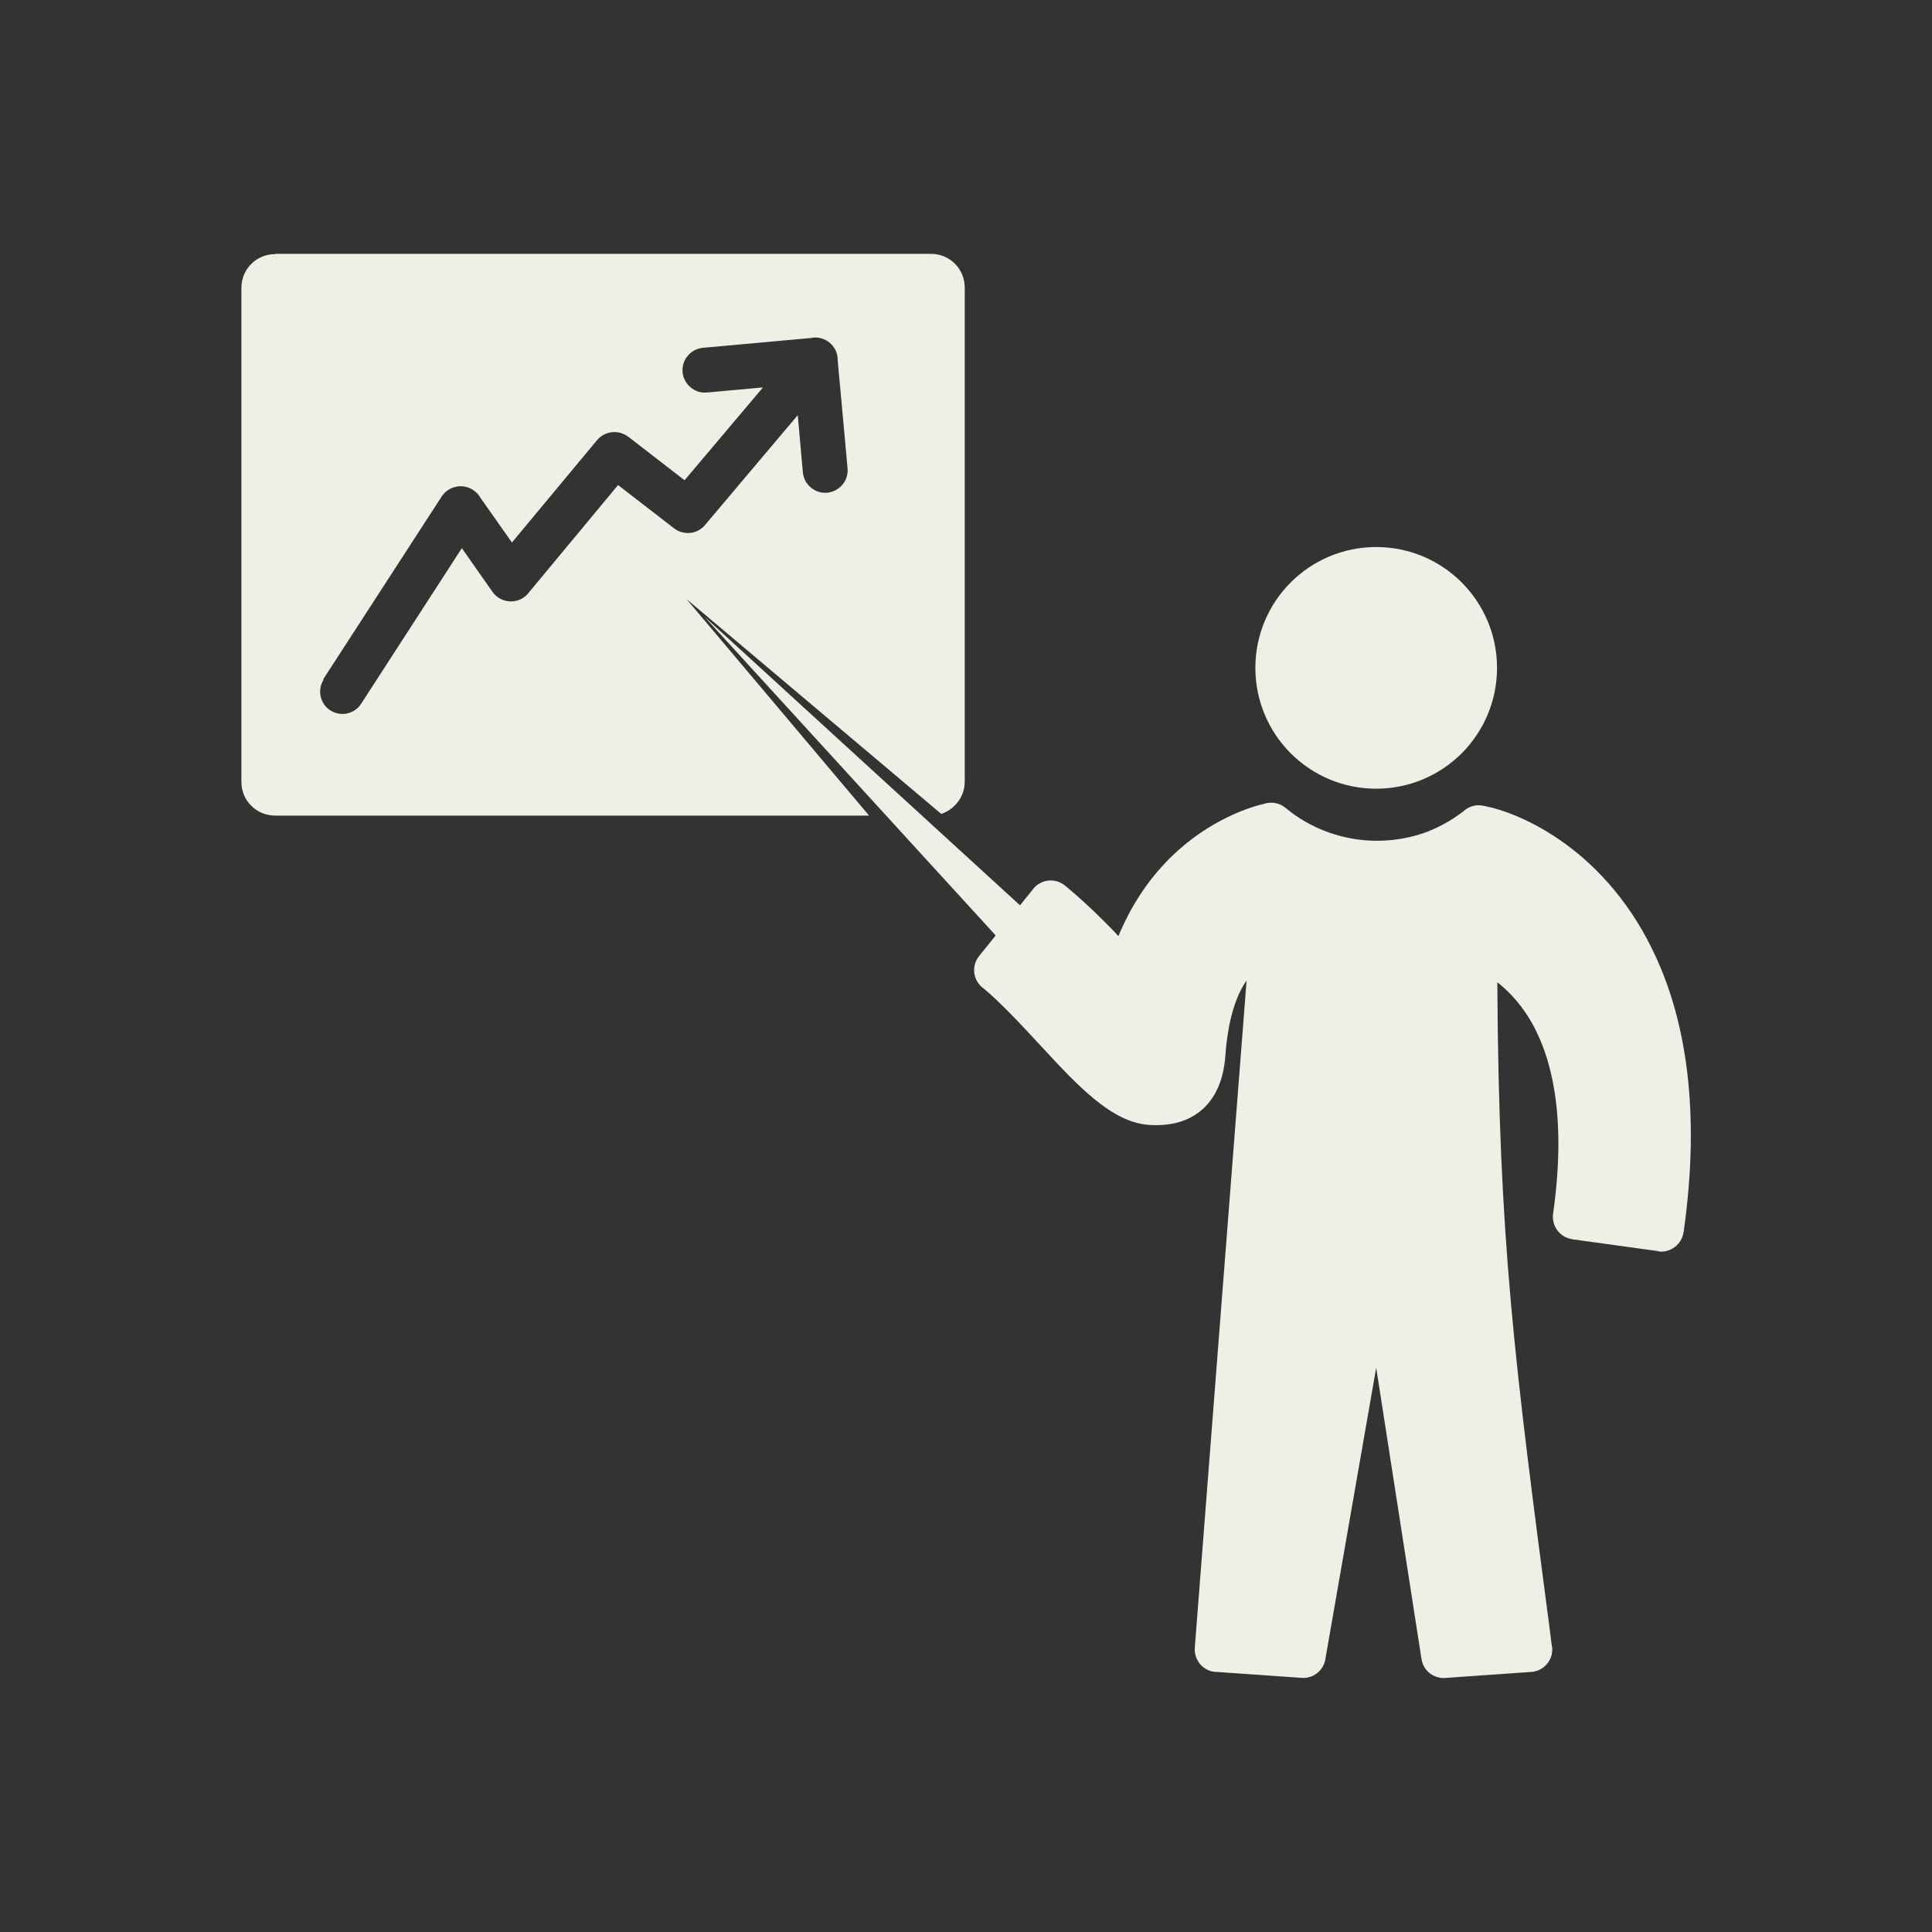 <svg xmlns="http://www.w3.org/2000/svg" fill-rule="evenodd" clip-rule="evenodd" viewBox="0 0 6.827 6.827" id="Presentation"><rect x="0" y="0" width="6.827" height="6.827" fill="#333333" stroke="none"/><path fill="#efefe5" fill-rule="nonzero" d="M4.222 5.822l.183-2.357c-.003.005-.007.01-.01.015-.03.05-.056.128-.065.25-.006.085-.034.148-.081.19-.049.043-.112.06-.189.055-.13-.009-.248-.134-.378-.275l-0-0-0-0-.001-.001-0-0.0 0-0c-.001-.001-.001-.001-.002-.002l0-0c-.07-.076-.146-.157-.203-.204-.001-.001-.003-.002-.004-.003-.034-.027-.04-.077-.012-.112l0.0 0.0.188-.233c.001-.002.002-.003.003-.004.027-.034.077-.04.112-.012l-.05.062.05-.062c.044.036.092.08.139.127.017.017.034.034.05.052.044-.106.101-.19.162-.255.13-.14.284-.197.351-.212.026-.009.055-.005.078.014l-0.0 0c.044.037.095.066.151.086.053.019.111.03.171.03.059 0 .115-.01.165-.027.051-.018.098-.044.141-.077.018-.017.043-.025.069-.02l-0.0 0c.139.025.442.162.612.536.103.225.158.538.098.966-0.0.002-0.0.004-.001.005-.006.043-.046.074-.09.068l.011-.079-.011.078-.297-.041c-.002-0-.004-0-.006-.001-.043-.006-.074-.046-.068-.09l0.0 0c.05-.352-.007-.566-.087-.695-.035-.055-.074-.095-.11-.123.005.912.06 1.335.188 2.308l.004.033c.001.004.001.007.002.011.003.044-.03.082-.074.085l-0-0-.3.021c-.042.005-.082-.024-.088-.067l.078-.012-.078.012-.16-1.029-.179 1.026c-.005.042-.042.073-.084.07l.006-.079-.006.079-.3-.021c-.002-0-.003-0-.005-0-.044-.003-.076-.042-.073-.085l0.0 0zM4.561 2.058c.077-.077.184-.125.302-.125.118 0 .225.048.302.125.077.077.125.184.125.302 0 .118-.048.225-.125.302-.077.077-.184.125-.302.125-.118 0-.225-.048-.302-.125-.077-.077-.125-.184-.125-.302 0-.118.048-.225.125-.302z" class="color141414 svgShape"></path><path fill="#efefe5" d="M0.972 0.897l2.318 0c0.066,0 0.119,0.053 0.119,0.119l0 1.746c0,0.053 -0.035,0.098 -0.083,0.114l-0.9 -0.759 0.645 0.765 -2.099 0c-0.066,0 -0.119,-0.053 -0.119,-0.119l0 -1.746c0,-0.066 0.053,-0.119 0.119,-0.119zm0.172 1.504c-0.024,0.037 -0.013,0.086 0.023,0.109 0.037,0.024 0.086,0.013 0.109,-0.023l0.356 -0.55 0.108 0.154 -0 0c0.025,0.036 0.075,0.045 0.111,0.02 0.008,-0.006 0.015,-0.013 0.02,-0.02l0.313 -0.377 0.198 0.153 -0 0c0.035,0.027 0.085,0.02 0.111,-0.014l0.001 -0.001 0.325 -0.385 0.018 0.202c0.004,0.043 0.042,0.076 0.086,0.072 0.043,-0.004 0.076,-0.042 0.072,-0.086l-0.035 -0.383c-1.1811e-005,-0.002 -0,-0.005 -0,-0.007 -0.004,-0.044 -0.043,-0.076 -0.086,-0.072l1.5748e-005 0c-0.001,0 -0.003,0 -0.004,0.001l-0.386 0.035c-0.043,0.004 -0.076,0.042 -0.072,0.086 0.004,0.043 0.042,0.076 0.086,0.072l0.198 -0.018 -0.277 0.328 -0.194 -0.15c-0.001,-0.001 -0.002,-0.002 -0.003,-0.002 -0.034,-0.028 -0.084,-0.023 -0.112,0.01l0 0 -0.301 0.362 -0.112 -0.159c-0.006,-0.011 -0.015,-0.02 -0.026,-0.027 -0.037,-0.024 -0.086,-0.013 -0.11,0.023l0 0 -0.42 0.648z" class="color141414 svgShape"></path><polygon fill="#efefe5" points="3.765 3.346 2.488 2.178 3.655 3.455" class="color141414 svgShape"></polygon><rect width="6.827" height="6.827" fill="none"></rect></svg>